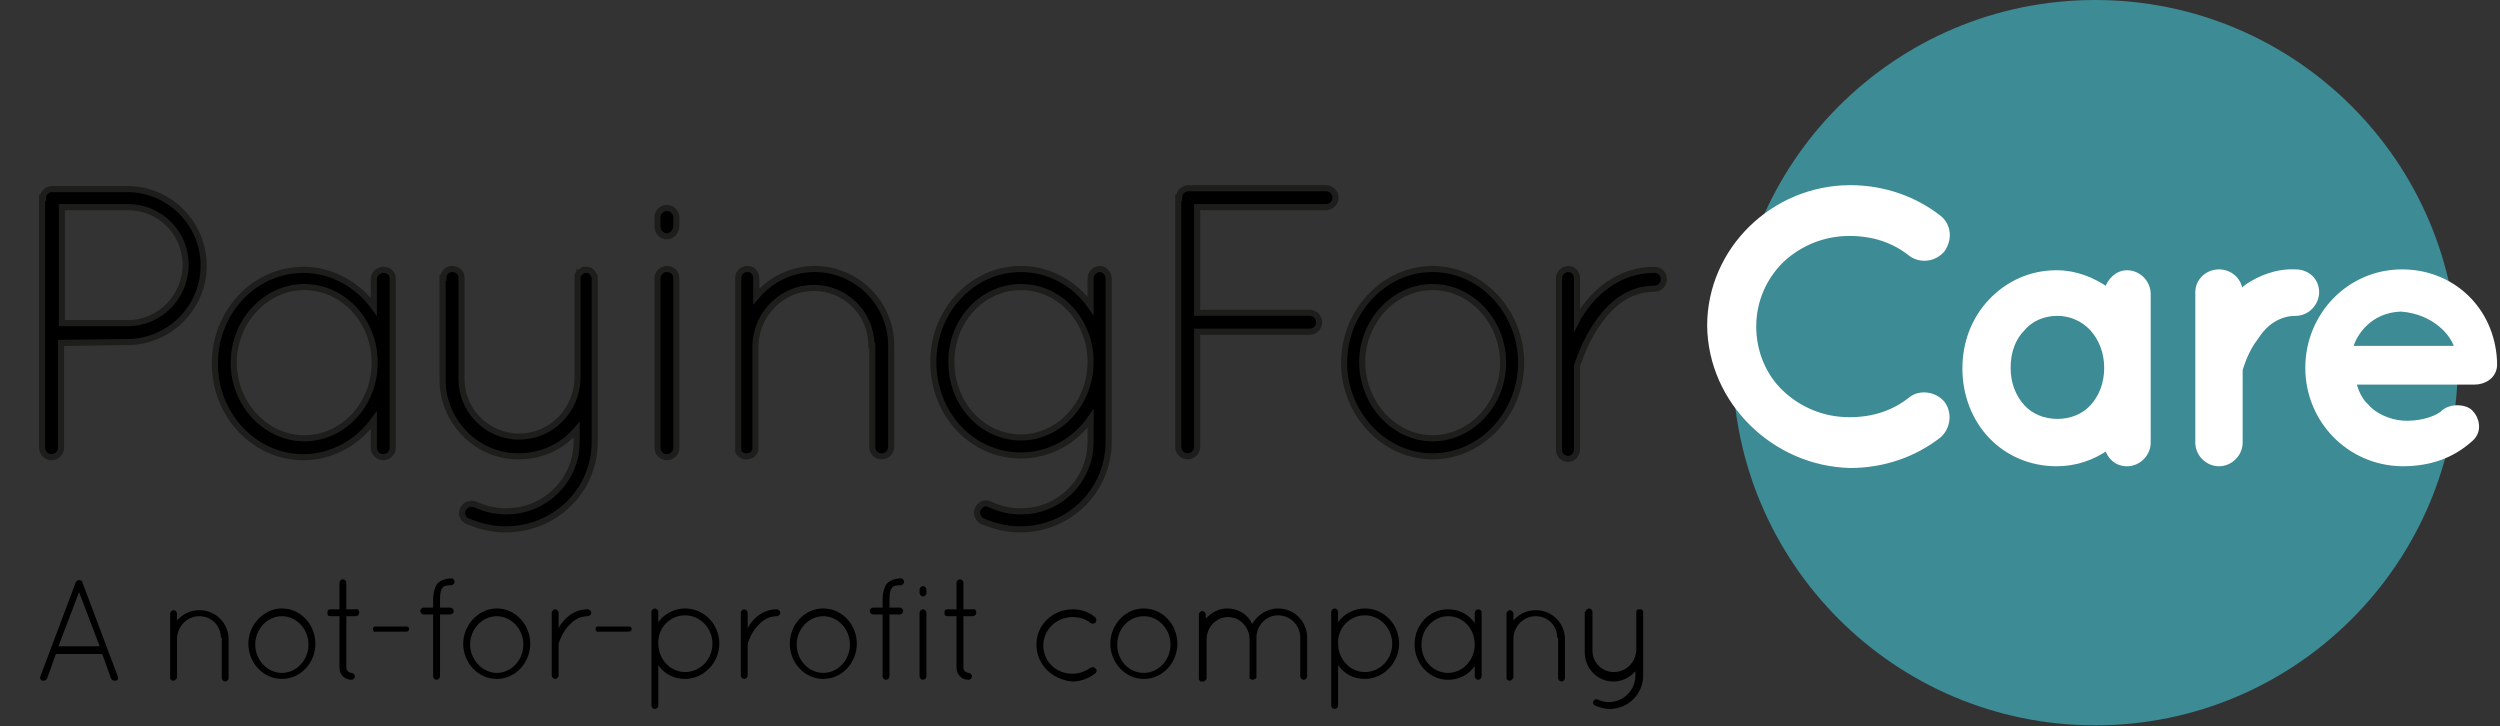 <?xml version="1.0" encoding="utf-8"?>
<!-- Generator: Adobe Illustrator 23.0.0, SVG Export Plug-In . SVG Version: 6.00 Build 0)  -->
<svg version="1.1" id="Layer_1" xmlns="http://www.w3.org/2000/svg" xmlns:xlink="http://www.w3.org/1999/xlink" x="0px" y="0px"
	 viewBox="0 0 290.9 84.5" style="enable-background:new 0 0 290.9 84.5;" xml:space="preserve">
<rect x="0" y="0" width="290.9" height="84.5" fill="#333333" stroke="none"/>
<style type="text/css">
	.st0{enable-background:new    ;}
	.st1{fill:none;stroke:#1D1D1B;stroke-width:0.71;stroke-miterlimit:10;}
	.st2{fill:#3C8B95;}
	.st3{fill:#FFFFFF;}
	.st4{fill:none;stroke:#FFFFFF;stroke-width:0.71;stroke-miterlimit:10;}
</style>
<title>Logo</title>
<g>
	<g class="st0">
		<path d="M5,23C5,22.5,5.5,22,6,22h0.1h8.7c4.9,0,8.9,4,8.9,8.9s-4,8.9-8.9,8.9l-7.7,0.1v12.2c0,0.6-0.5,1.1-1.1,1.1
			c-0.6,0-1.1-0.5-1.1-1.1V23z M14.9,37.6c3.7,0,6.7-3.1,6.7-6.8c0-3.7-3-6.7-6.7-6.7H7.2v13.5H14.9z"/>
	</g>
	<g class="st0">
		<path class="st1" d="M5,23C5,22.5,5.5,22,6,22h0.1h8.7c4.9,0,8.9,4,8.9,8.9s-4,8.9-8.9,8.9l-7.7,0.1v12.2c0,0.6-0.5,1.1-1.1,1.1
			c-0.6,0-1.1-0.5-1.1-1.1V23z M14.9,37.6c3.7,0,6.7-3.1,6.7-6.8c0-3.7-3-6.7-6.7-6.7H7.2v13.5H14.9z"/>
	</g>
	<g class="st0">
		<path d="M45.7,32.4v19.7c0,0.6-0.5,1.1-1.1,1.1s-1.1-0.5-1.1-1.1v-3.2c-1.9,2.6-4.9,4.3-8.2,4.3c-5.7,0-10.3-4.9-10.3-10.9
			c0-6,4.6-10.9,10.3-10.9c3.3,0,6.3,1.7,8.2,4.3v-3.2c0-0.6,0.5-1.1,1.1-1.1S45.7,31.8,45.7,32.4z M43.6,42.2
			c0-4.9-3.7-8.8-8.2-8.8c-4.4,0-8.2,3.9-8.2,8.8S31,51,35.4,51C39.9,51,43.6,47.1,43.6,42.2z"/>
	</g>
	<g class="st0">
		<path class="st1" d="M45.7,32.4v19.7c0,0.6-0.5,1.1-1.1,1.1s-1.1-0.5-1.1-1.1v-3.2c-1.9,2.6-4.9,4.3-8.2,4.3
			c-5.7,0-10.3-4.9-10.3-10.9c0-6,4.6-10.9,10.3-10.9c3.3,0,6.3,1.7,8.2,4.3v-3.2c0-0.6,0.5-1.1,1.1-1.1S45.7,31.8,45.7,32.4z
			 M43.6,42.2c0-4.9-3.7-8.8-8.2-8.8c-4.4,0-8.2,3.9-8.2,8.8S31,51,35.4,51C39.9,51,43.6,47.1,43.6,42.2z"/>
	</g>
	<g class="st0">
		<path d="M51.6,32.3c0-0.6,0.5-1,1-1c0.6,0,1.1,0.4,1.1,1v11.8c0,3.7,3,6.7,6.7,6.7c3.7,0,6.7-3,6.8-6.7V32.3c0-0.2,0-0.4,0.2-0.5
			c0,0,0-0.1,0-0.1c0,0,0,0,0.1,0c0.1-0.1,0.3-0.2,0.4-0.3h0.1c0,0,0.1,0,0.1,0h0.1h0.1c0.2,0,0.4,0.1,0.5,0.2
			c0.1,0.1,0.2,0.2,0.3,0.4c0.1,0.1,0.1,0.3,0.1,0.4v11.8v0.4v6.8c0,5.7-4.6,10.2-10.4,10.2c-1.6,0-3.1-0.4-4.5-1
			c-0.5-0.3-0.7-0.9-0.4-1.4c0.3-0.5,0.8-0.7,1.4-0.5c1.1,0.5,2.3,0.8,3.6,0.8c4.5,0,8.2-3.6,8.2-8.1V50c-1.6,1.9-4,3.1-6.8,3.1
			c-4.8,0-8.8-4-8.8-8.9V32.3z"/>
		<path d="M76.5,25.3c0-0.6,0.5-1.1,1.1-1.1c0.6,0,1.1,0.5,1.1,1.1v1c0,0.6-0.5,1.2-1.1,1.2c-0.6,0-1.1-0.5-1.1-1.2V25.3z
			 M76.5,32.4c0-0.6,0.5-1.1,1.1-1.1c0.6,0,1.1,0.4,1.1,1.1v19.7c0,0.6-0.5,1.1-1.1,1.1c-0.6,0-1.1-0.5-1.1-1.1V32.4z"/>
		<path d="M101.4,40.2c0-3.7-3-6.7-6.7-6.7c-3.7,0-6.7,3-6.8,6.7v11.8v0.2c0,0.2-0.1,0.4-0.2,0.5c-0.2,0.3-0.5,0.4-0.8,0.4h-0.3
			c-0.3-0.1-0.6-0.3-0.7-0.6c0,0,0-0.1,0-0.1s0-0.1,0-0.1v-0.3V40.2v-0.4v-7.4c0-0.6,0.4-1.1,1.1-1.1c0.6,0,1,0.5,1,1.1v2.1
			c1.6-1.9,4-3.2,6.8-3.2c4.9,0,8.9,4,8.9,8.9v11.8c0,0.6-0.5,1.1-1.1,1.1c-0.6,0-1.1-0.4-1.1-1.1V40.2z"/>
		<path d="M129,51.4c0,5.7-4.6,10.2-10.3,10.2c-1.6,0-3.1-0.4-4.5-1c-0.4-0.3-0.7-0.9-0.4-1.4c0.3-0.6,0.9-0.8,1.4-0.5
			c1.1,0.5,2.2,0.8,3.6,0.8c4.5,0,8.1-3.6,8.1-8.1v-2.7c-1.8,2.6-4.8,4.3-8.1,4.3c-5.7,0-10.2-4.8-10.2-10.9
			c0-5.9,4.5-10.8,10.2-10.8c3.3,0,6.3,1.7,8.1,4.3v-3.2c0-0.6,0.5-1.1,1.1-1.1c0.5,0,1,0.5,1,1.1V51.4z M126.9,42.1
			c0-4.8-3.6-8.7-8.1-8.7c-4.4,0-8.1,3.8-8.1,8.7c0,4.9,3.6,8.8,8.1,8.8C123.2,50.9,126.9,47,126.9,42.1z"/>
	</g>
	<g class="st0">
		<path class="st1" d="M51.6,32.3c0-0.6,0.5-1,1-1c0.6,0,1.1,0.4,1.1,1v11.8c0,3.7,3,6.7,6.7,6.7c3.7,0,6.7-3,6.8-6.7V32.3
			c0-0.2,0-0.4,0.2-0.5c0,0,0-0.1,0-0.1c0,0,0,0,0.1,0c0.1-0.1,0.3-0.2,0.4-0.3h0.1c0,0,0.1,0,0.1,0h0.1h0.1c0.2,0,0.4,0.1,0.5,0.2
			c0.1,0.1,0.2,0.2,0.3,0.4c0.1,0.1,0.1,0.3,0.1,0.4v11.8v0.4v6.8c0,5.7-4.6,10.2-10.4,10.2c-1.6,0-3.1-0.4-4.5-1
			c-0.5-0.3-0.7-0.9-0.4-1.4c0.3-0.5,0.8-0.7,1.4-0.5c1.1,0.5,2.3,0.8,3.6,0.8c4.5,0,8.2-3.6,8.2-8.1V50c-1.6,1.9-4,3.1-6.8,3.1
			c-4.8,0-8.8-4-8.8-8.9V32.3z"/>
		<path class="st1" d="M76.5,25.3c0-0.6,0.5-1.1,1.1-1.1c0.6,0,1.1,0.5,1.1,1.1v1c0,0.6-0.5,1.2-1.1,1.2c-0.6,0-1.1-0.5-1.1-1.2
			V25.3z M76.5,32.4c0-0.6,0.5-1.1,1.1-1.1c0.6,0,1.1,0.4,1.1,1.1v19.7c0,0.6-0.5,1.1-1.1,1.1c-0.6,0-1.1-0.5-1.1-1.1V32.4z"/>
		<path class="st1" d="M101.4,40.2c0-3.7-3-6.7-6.7-6.7c-3.7,0-6.7,3-6.8,6.7v11.8v0.2c0,0.2-0.1,0.4-0.2,0.5
			c-0.2,0.3-0.5,0.4-0.8,0.4h-0.3c-0.3-0.1-0.6-0.3-0.7-0.6c0,0,0-0.1,0-0.1s0-0.1,0-0.1v-0.3V40.2v-0.4v-7.4c0-0.6,0.4-1.1,1.1-1.1
			c0.6,0,1,0.5,1,1.1v2.1c1.6-1.9,4-3.2,6.8-3.2c4.9,0,8.9,4,8.9,8.9v11.8c0,0.6-0.5,1.1-1.1,1.1c-0.6,0-1.1-0.4-1.1-1.1V40.2z"/>
		<path class="st1" d="M129,51.4c0,5.7-4.6,10.2-10.3,10.2c-1.6,0-3.1-0.4-4.5-1c-0.4-0.3-0.7-0.9-0.4-1.4c0.3-0.6,0.9-0.8,1.4-0.5
			c1.1,0.5,2.2,0.8,3.6,0.8c4.5,0,8.1-3.6,8.1-8.1v-2.7c-1.8,2.6-4.8,4.3-8.1,4.3c-5.7,0-10.2-4.8-10.2-10.9
			c0-5.9,4.5-10.8,10.2-10.8c3.3,0,6.3,1.7,8.1,4.3v-3.2c0-0.6,0.5-1.1,1.1-1.1c0.5,0,1,0.5,1,1.1V51.4z M126.9,42.1
			c0-4.8-3.6-8.7-8.1-8.7c-4.4,0-8.1,3.8-8.1,8.7c0,4.9,3.6,8.8,8.1,8.8C123.2,50.9,126.9,47,126.9,42.1z"/>
	</g>
	<g class="st0">
		<path d="M137.2,23c0-0.6,0.4-1,1-1.1h0.2h15.9c0.6,0,1.1,0.5,1.1,1.1c0,0.6-0.5,1.1-1.1,1.1h-15v12.3h13.1c0.6,0,1.1,0.5,1.1,1.1
			c0,0.6-0.5,1.1-1.1,1.1h-13.1v13.4c0,0.6-0.5,1.1-1.1,1.1c-0.6,0-1.1-0.5-1.1-1.1V23z"/>
	</g>
	<g class="st0">
		<path class="st1" d="M137.2,23c0-0.6,0.4-1,1-1.1h0.2h15.9c0.6,0,1.1,0.5,1.1,1.1c0,0.6-0.5,1.1-1.1,1.1h-15v12.3h13.1
			c0.6,0,1.1,0.5,1.1,1.1c0,0.6-0.5,1.1-1.1,1.1h-13.1v13.4c0,0.6-0.5,1.1-1.1,1.1c-0.6,0-1.1-0.5-1.1-1.1V23z"/>
	</g>
	<g class="st0">
		<path d="M166.7,31.3c5.7,0,10.3,5,10.3,10.9s-4.6,10.9-10.3,10.9c-5.7,0-10.3-5-10.3-10.9S161,31.3,166.7,31.3z M166.7,51
			c4.4,0,8.2-3.9,8.2-8.8c0-4.8-3.7-8.8-8.2-8.8s-8.2,4-8.2,8.8C158.6,47.1,162.3,51,166.7,51z"/>
	</g>
	<g class="st0">
		<path class="st1" d="M166.7,31.3c5.7,0,10.3,5,10.3,10.9s-4.6,10.9-10.3,10.9c-5.7,0-10.3-5-10.3-10.9S161,31.3,166.7,31.3z
			 M166.7,51c4.4,0,8.2-3.9,8.2-8.8c0-4.8-3.7-8.8-8.2-8.8s-8.2,4-8.2,8.8C158.6,47.1,162.3,51,166.7,51z"/>
	</g>
	<g class="st0">
		<path d="M181.4,32.4c0-0.6,0.5-1.1,1.1-1.1c0.5,0,1,0.4,1,1.1v4.8c0.1-0.2,0.2-0.4,0.3-0.5c1.6-2.6,4.5-5.3,8.7-5.3
			c0.6,0,1.1,0.4,1.1,1.1c0,0.6-0.5,1.1-1.1,1.1c-2.8,0-4.8,1.6-6.3,3.6c-1.5,2-2.3,4.2-2.6,5.1c-0.1,0.2-0.1,0.3-0.1,0.4v9.6
			c0,0.6-0.5,1.1-1,1.1c-0.6,0-1.1-0.4-1.1-1.1V32.4z"/>
	</g>
	<g class="st0">
		<path class="st1" d="M181.4,32.4c0-0.6,0.5-1.1,1.1-1.1c0.5,0,1,0.4,1,1.1v4.8c0.1-0.2,0.2-0.4,0.3-0.5c1.6-2.6,4.5-5.3,8.7-5.3
			c0.6,0,1.1,0.4,1.1,1.1c0,0.6-0.5,1.1-1.1,1.1c-2.8,0-4.8,1.6-6.3,3.6c-1.5,2-2.3,4.2-2.6,5.1c-0.1,0.2-0.1,0.3-0.1,0.4v9.6
			c0,0.6-0.5,1.1-1,1.1c-0.6,0-1.1-0.4-1.1-1.1V32.4z"/>
	</g>
	<circle class="st2" cx="243.8" cy="42.2" r="42.2"/>
	<g class="st0">
		<path d="M11.9,76.1H6.5l-1,2.8c-0.1,0.2-0.2,0.3-0.4,0.3c0,0-0.1,0-0.2,0c-0.2-0.1-0.3-0.3-0.2-0.5l4.1-10.9
			c0.1-0.2,0.2-0.3,0.4-0.3c0.2,0,0.4,0.1,0.4,0.3l4.1,10.9c0.1,0.2,0,0.5-0.2,0.5c-0.1,0-0.1,0-0.2,0c-0.2,0-0.3-0.1-0.4-0.3
			L11.9,76.1z M6.8,75.2h4.8l-2.4-6.3L6.8,75.2z"/>
	</g>
	<g class="st0">
		<path d="M25.7,74.2c0-1.4-1.1-2.5-2.5-2.5c-1.4,0-2.5,1.1-2.6,2.5v4.5v0.1c0,0.1,0,0.1-0.1,0.2c-0.1,0.1-0.2,0.2-0.3,0.2h-0.1
			c-0.1,0-0.2-0.1-0.3-0.2c0,0,0,0,0-0.1s0,0,0,0v-0.1v-4.5v-0.1v-2.8c0-0.2,0.2-0.4,0.4-0.4c0.2,0,0.4,0.2,0.4,0.4v0.8
			c0.6-0.7,1.5-1.2,2.6-1.2c1.9,0,3.4,1.5,3.4,3.4v4.5c0,0.2-0.2,0.4-0.4,0.4c-0.2,0-0.4-0.2-0.4-0.4V74.2z"/>
	</g>
	<g class="st0">
		<path d="M32.8,70.8c2.2,0,3.9,1.9,3.9,4.1s-1.7,4.1-3.9,4.1c-2.2,0-3.9-1.9-3.9-4.1S30.7,70.8,32.8,70.8z M32.8,78.3
			c1.7,0,3.1-1.5,3.1-3.3s-1.4-3.3-3.1-3.3s-3.1,1.5-3.1,3.3S31.1,78.3,32.8,78.3z"/>
	</g>
	<g class="st0">
		<path d="M41.8,71.3c0,0.2-0.2,0.4-0.4,0.4h-1.1v6c0,0.4,0.4,0.6,0.6,0.6s0.4,0.2,0.4,0.4s-0.2,0.4-0.4,0.4c-0.8,0-1.4-0.6-1.4-1.4
			v-6h-1c-0.4,0-0.4-0.2-0.4-0.4c0-0.2,0-0.4,0.4-0.4h1v-3.1c0-0.2,0.2-0.4,0.4-0.4c0.2,0,0.4,0.2,0.4,0.4v3.1h1.1
			C41.6,70.8,41.8,71,41.8,71.3z"/>
	</g>
	<g class="st0">
		<path d="M43.4,73.2c0-0.2,0.1-0.3,0.3-0.3h3.6c0.2,0,0.3,0.1,0.3,0.3c0,0.2-0.2,0.3-0.3,0.3h-3.6C43.5,73.6,43.4,73.4,43.4,73.2z"
			/>
	</g>
	<g class="st0">
		<path d="M52.9,67.7c0,0.2-0.2,0.4-0.4,0.4c-0.6,0-0.9,0.1-1,0.3c-0.2,0.2-0.3,0.6-0.3,1.4v0.9h1.2c0.2,0,0.4,0.2,0.4,0.4
			c0,0.2-0.2,0.4-0.4,0.4h-1.2v7.2c0,0.2-0.2,0.4-0.4,0.4c-0.2,0-0.4-0.2-0.4-0.4v-7.2h-1.1c-0.2,0-0.4-0.2-0.4-0.4
			c0-0.2,0.2-0.4,0.4-0.4h1.1v-0.9c0-0.8,0.2-1.5,0.5-1.9c0.4-0.4,1-0.6,1.7-0.6C52.7,67.3,52.9,67.5,52.9,67.7z"/>
	</g>
	<g class="st0">
		<path d="M57.8,70.8c2.2,0,3.9,1.9,3.9,4.1s-1.7,4.1-3.9,4.1c-2.2,0-3.9-1.9-3.9-4.1S55.7,70.8,57.8,70.8z M57.8,78.3
			c1.7,0,3.1-1.5,3.1-3.3s-1.4-3.3-3.1-3.3s-3.1,1.5-3.1,3.3S56.2,78.3,57.8,78.3z"/>
	</g>
	<g class="st0">
		<path d="M64.2,71.3c0-0.2,0.2-0.4,0.4-0.4c0.2,0,0.4,0.2,0.4,0.4v1.8c0-0.1,0.1-0.1,0.1-0.2c0.6-1,1.7-2,3.3-2
			c0.2,0,0.4,0.2,0.4,0.4c0,0.2-0.2,0.4-0.4,0.4c-1.1,0-1.8,0.6-2.4,1.3c-0.6,0.7-0.9,1.6-1,1.9c0,0.1,0,0.1,0,0.1v3.6
			c0,0.2-0.2,0.4-0.4,0.4c-0.2,0-0.4-0.2-0.4-0.4V71.3z"/>
	</g>
	<g class="st0">
		<path d="M69.3,73.2c0-0.2,0.1-0.3,0.3-0.3h3.6c0.2,0,0.3,0.1,0.3,0.3c0,0.2-0.2,0.3-0.3,0.3h-3.6C69.5,73.6,69.3,73.4,69.3,73.2z"
			/>
	</g>
	<g class="st0">
		<path d="M75.8,75.1v-0.2v-0.2v-3.5c0-0.2,0.2-0.4,0.4-0.4c0.2,0,0.4,0.2,0.4,0.4v1.2c0.7-1,1.9-1.6,3.1-1.6c2.2,0,4,1.8,4,4.1
			c0,2.2-1.8,4.1-4,4.1c-1.3,0-2.4-0.6-3.1-1.6v4.7c0,0.2-0.2,0.4-0.4,0.4c-0.2,0-0.4-0.2-0.4-0.4V75.1z M76.6,74.9
			c0,1.8,1.4,3.3,3.1,3.3c1.8,0,3.2-1.5,3.2-3.3s-1.4-3.3-3.2-3.3c-1.7,0-3.1,1.4-3.1,3.1V74.9z"/>
	</g>
	<g class="st0">
		<path d="M86.2,71.3c0-0.2,0.2-0.4,0.4-0.4c0.2,0,0.4,0.2,0.4,0.4v1.8c0-0.1,0.1-0.1,0.1-0.2c0.6-1,1.7-2,3.3-2
			c0.2,0,0.4,0.2,0.4,0.4c0,0.2-0.2,0.4-0.4,0.4c-1.1,0-1.8,0.6-2.4,1.3c-0.6,0.7-0.9,1.6-1,1.9c0,0.1,0,0.1,0,0.1v3.6
			c0,0.2-0.2,0.4-0.4,0.4c-0.2,0-0.4-0.2-0.4-0.4V71.3z"/>
	</g>
	<g class="st0">
		<path d="M95.8,70.8c2.2,0,3.9,1.9,3.9,4.1s-1.7,4.1-3.9,4.1c-2.2,0-3.9-1.9-3.9-4.1S93.6,70.8,95.8,70.8z M95.8,78.3
			c1.7,0,3.1-1.5,3.1-3.3s-1.4-3.3-3.1-3.3s-3.1,1.5-3.1,3.3S94.1,78.3,95.8,78.3z"/>
	</g>
	<g class="st0">
		<path d="M105.2,67.7c0,0.2-0.2,0.4-0.4,0.4c-0.6,0-0.9,0.1-1,0.3c-0.2,0.2-0.3,0.6-0.3,1.4v0.9h1.2c0.2,0,0.4,0.2,0.4,0.4
			c0,0.2-0.2,0.4-0.4,0.4h-1.2v7.2c0,0.2-0.2,0.4-0.4,0.4c-0.2,0-0.4-0.2-0.4-0.4v-7.2h-1.1c-0.2,0-0.4-0.2-0.4-0.4
			c0-0.2,0.2-0.4,0.4-0.4h1.1v-0.9c0-0.8,0.2-1.5,0.5-1.9c0.4-0.4,1-0.6,1.7-0.6C105,67.3,105.2,67.5,105.2,67.7z"/>
	</g>
	<g class="st0">
		<path d="M107,68.6c0-0.2,0.2-0.4,0.4-0.4c0.2,0,0.4,0.2,0.4,0.4v0.4c0,0.2-0.2,0.4-0.4,0.4c-0.2,0-0.4-0.2-0.4-0.4V68.6z
			 M107,71.3c0-0.2,0.2-0.4,0.4-0.4c0.2,0,0.4,0.2,0.4,0.4v7.4c0,0.2-0.2,0.4-0.4,0.4c-0.2,0-0.4-0.2-0.4-0.4V71.3z"/>
	</g>
	<g class="st0">
		<path d="M113.6,71.3c0,0.2-0.2,0.4-0.4,0.4h-1.1v6c0,0.4,0.4,0.6,0.6,0.6s0.4,0.2,0.4,0.4s-0.2,0.4-0.4,0.4
			c-0.8,0-1.4-0.6-1.4-1.4v-6h-1c-0.4,0-0.4-0.2-0.4-0.4c0-0.2,0-0.4,0.4-0.4h1v-3.1c0-0.2,0.2-0.4,0.4-0.4c0.2,0,0.4,0.2,0.4,0.4
			v3.1h1.1C113.4,70.8,113.6,71,113.6,71.3z"/>
	</g>
	<g class="st0">
		<path d="M120.6,75c0-2.3,1.9-4.1,4.2-4.1c1,0,1.9,0.3,2.6,0.9c0.2,0.1,0.2,0.4,0.1,0.6c-0.1,0.2-0.4,0.2-0.6,0.1
			c-0.6-0.5-1.3-0.7-2.1-0.7c-1.9,0-3.4,1.5-3.4,3.3c0,1.9,1.5,3.3,3.4,3.3c0.8,0,1.5-0.3,2.1-0.7c0.2-0.1,0.4-0.1,0.6,0.1
			c0.2,0.2,0.1,0.4-0.1,0.6c-0.7,0.5-1.6,0.9-2.6,0.9C122.4,79.1,120.6,77.3,120.6,75z"/>
	</g>
	<g class="st0">
		<path d="M133.1,70.8c2.2,0,3.9,1.9,3.9,4.1s-1.7,4.1-3.9,4.1c-2.2,0-3.9-1.9-3.9-4.1S130.9,70.8,133.1,70.8z M133.1,78.3
			c1.7,0,3.1-1.5,3.1-3.3s-1.4-3.3-3.1-3.3S130,73.1,130,75S131.4,78.3,133.1,78.3z"/>
	</g>
	<g class="st0">
		<path d="M151.3,74.2c0-1.4-1.1-2.6-2.6-2.6c-1.4,0-2.5,1.2-2.5,2.6v4.5v0.1c0,0,0,0,0,0v0c0,0.1-0.1,0.2-0.2,0.2
			c-0.1,0-0.1,0.1-0.2,0.1h-0.1h0c0,0,0,0,0,0c0,0-0.1,0-0.1-0.1c0,0,0,0-0.1,0l-0.1,0c0,0,0,0,0,0c0,0,0,0,0,0c0,0,0,0,0,0
			c0,0,0,0,0,0v-0.1v0v-4.5c0-1.4-1.1-2.6-2.5-2.6s-2.5,1.2-2.5,2.6v4.5c0,0.1-0.1,0.3-0.2,0.3c0,0-0.1,0.1-0.1,0.1c0,0,0,0-0.1,0
			h-0.1h-0.1c-0.2,0-0.3-0.2-0.3-0.3v-0.1v-4.5v-0.1v-2.8c0-0.2,0.2-0.4,0.4-0.4c0.2,0,0.4,0.2,0.4,0.4V72c0.6-0.7,1.5-1.2,2.5-1.2
			c1.3,0,2.4,0.7,2.9,1.8c0.6-1,1.7-1.8,3-1.8c1.9,0,3.4,1.5,3.4,3.4v4.5c0,0.2-0.2,0.4-0.4,0.4c-0.2,0-0.4-0.2-0.4-0.4V74.2z"/>
	</g>
	<g class="st0">
		<path d="M154.9,75.1v-0.2v-0.2v-3.5c0-0.2,0.2-0.4,0.4-0.4c0.2,0,0.4,0.2,0.4,0.4v1.2c0.7-1,1.9-1.6,3.1-1.6c2.2,0,4,1.8,4,4.1
			c0,2.2-1.8,4.1-4,4.1c-1.3,0-2.4-0.6-3.1-1.6v4.7c0,0.2-0.2,0.4-0.4,0.4c-0.2,0-0.4-0.2-0.4-0.4V75.1z M155.7,74.9
			c0,1.8,1.4,3.3,3.1,3.3c1.8,0,3.2-1.5,3.2-3.3s-1.4-3.3-3.2-3.3c-1.7,0-3.1,1.4-3.1,3.1V74.9z"/>
	</g>
	<g class="st0">
		<path d="M172.4,71.3v7.4c0,0.2-0.2,0.4-0.4,0.4s-0.4-0.2-0.4-0.4v-1.2c-0.7,1-1.8,1.6-3.1,1.6c-2.2,0-3.9-1.9-3.9-4.1
			c0-2.3,1.7-4.1,3.9-4.1c1.3,0,2.4,0.6,3.1,1.6v-1.2c0-0.2,0.2-0.4,0.4-0.4S172.4,71,172.4,71.3z M171.6,75c0-1.9-1.4-3.3-3.1-3.3
			c-1.7,0-3.1,1.5-3.1,3.3c0,1.9,1.4,3.3,3.1,3.3C170.2,78.3,171.6,76.8,171.6,75z"/>
	</g>
	<g class="st0">
		<path d="M181.2,74.2c0-1.4-1.1-2.5-2.5-2.5c-1.4,0-2.5,1.1-2.6,2.5v4.5v0.1c0,0.1,0,0.1-0.1,0.2c-0.1,0.1-0.2,0.2-0.3,0.2h-0.1
			c-0.1,0-0.2-0.1-0.3-0.2c0,0,0,0,0-0.1s0,0,0,0v-0.1v-4.5v-0.1v-2.8c0-0.2,0.2-0.4,0.4-0.4c0.2,0,0.4,0.2,0.4,0.4v0.8
			c0.6-0.7,1.5-1.2,2.6-1.2c1.9,0,3.4,1.5,3.4,3.4v4.5c0,0.2-0.2,0.4-0.4,0.4s-0.4-0.2-0.4-0.4V74.2z"/>
	</g>
	<g class="st0">
		<path d="M184.5,71.2c0-0.2,0.2-0.4,0.4-0.4c0.2,0,0.4,0.2,0.4,0.4v4.5c0,1.4,1.1,2.5,2.5,2.5c1.4,0,2.5-1.1,2.6-2.5v-4.5
			c0-0.1,0-0.2,0.1-0.2c0,0,0,0,0,0c0,0,0,0,0,0c0-0.1,0.1-0.1,0.2-0.1h0c0,0,0,0,0.1,0h0h0.1c0.1,0,0.1,0,0.2,0.1
			c0,0,0.1,0.1,0.1,0.1c0,0.1,0,0.1,0,0.2v4.5v0.2v2.6c0,2.2-1.8,3.9-3.9,3.9c-0.6,0-1.2-0.2-1.7-0.4c-0.2-0.1-0.3-0.4-0.2-0.5
			c0.1-0.2,0.3-0.3,0.5-0.2c0.4,0.2,0.9,0.3,1.3,0.3c1.7,0,3.1-1.4,3.1-3.1v-0.5c-0.6,0.7-1.5,1.2-2.6,1.2c-1.8,0-3.3-1.5-3.3-3.4
			V71.2z"/>
	</g>
	<g class="st0">
		<path class="st3" d="M199,37.9c0-8.8,7.4-16,16.3-16c3.9,0,7.5,1.3,10.3,3.5c1.1,0.9,1.2,2.4,0.4,3.6c-0.9,1.1-2.5,1.3-3.6,0.5
			c-2-1.6-4.4-2.4-7.2-2.4c-3.1,0-5.9,1.2-8,3.2c-2,2-3.2,4.7-3.2,7.7c0,3,1.2,5.8,3.2,7.7c2.1,2,4.9,3.2,8,3.2
			c2.8,0,5.2-0.8,7.2-2.4c1-0.8,2.7-0.6,3.6,0.5c0.8,1.1,0.6,2.7-0.4,3.6c-2.8,2.2-6.4,3.5-10.3,3.5C206.5,53.9,199.1,46.7,199,37.9
			z"/>
		<path class="st3" d="M249.9,42.8v8.7c0,1.3-1.1,2.4-2.4,2.4c-1.2,0-2-0.8-2.3-1.9c-1.7,1.2-3.7,1.9-5.9,1.9c-3,0-5.7-1.2-7.6-3.2
			c-1.9-2-3-4.8-3-7.8c0-3.1,1.1-5.8,3-7.8c1.9-2,4.5-3.3,7.6-3.3c2.2,0,4.2,0.8,5.9,2c0.3-1.1,1.2-2,2.3-2c1.3,0,2.4,1.1,2.4,2.4
			V42.8z M245.2,42.8c0-1.9-0.7-3.5-1.7-4.6c-1.1-1.2-2.6-1.8-4.1-1.8c-1.6,0-3.1,0.6-4.1,1.8c-1.1,1.1-1.7,2.7-1.7,4.6
			c0,1.8,0.6,3.4,1.7,4.6c1,1.1,2.5,1.7,4.1,1.7c1.6,0,3.1-0.6,4.1-1.7C244.6,46.2,245.2,44.6,245.2,42.8z"/>
	</g>
	<g class="st0">
		<path class="st4" d="M199,37.9c0-8.8,7.4-16,16.3-16c3.9,0,7.5,1.3,10.3,3.5c1.1,0.9,1.2,2.4,0.4,3.6c-0.9,1.1-2.5,1.3-3.6,0.5
			c-2-1.6-4.4-2.4-7.2-2.4c-3.1,0-5.9,1.2-8,3.2c-2,2-3.2,4.7-3.2,7.7c0,3,1.2,5.8,3.2,7.7c2.1,2,4.9,3.2,8,3.2
			c2.8,0,5.2-0.8,7.2-2.4c1-0.8,2.7-0.6,3.6,0.5c0.8,1.1,0.6,2.7-0.4,3.6c-2.8,2.2-6.4,3.5-10.3,3.5C206.5,53.9,199.1,46.7,199,37.9
			z"/>
		<path class="st4" d="M249.9,42.8v8.7c0,1.3-1.1,2.4-2.4,2.4c-1.2,0-2-0.8-2.3-1.9c-1.7,1.2-3.7,1.9-5.9,1.9c-3,0-5.7-1.2-7.6-3.2
			c-1.9-2-3-4.8-3-7.8c0-3.1,1.1-5.8,3-7.8c1.9-2,4.5-3.3,7.6-3.3c2.2,0,4.2,0.8,5.9,2c0.3-1.1,1.2-2,2.3-2c1.3,0,2.4,1.1,2.4,2.4
			V42.8z M245.2,42.8c0-1.9-0.7-3.5-1.7-4.6c-1.1-1.2-2.6-1.8-4.1-1.8c-1.6,0-3.1,0.6-4.1,1.8c-1.1,1.1-1.7,2.7-1.7,4.6
			c0,1.8,0.6,3.4,1.7,4.6c1,1.1,2.5,1.7,4.1,1.7c1.6,0,3.1-0.6,4.1-1.7C244.6,46.2,245.2,44.6,245.2,42.8z"/>
	</g>
	<g class="st0">
		<path class="st3" d="M269.5,34c0,1.2-1,2.4-2.4,2.4c-1,0-1.9,0.3-2.7,0.8c-0.8,0.5-1.5,1.3-2,2.1c-1.1,1.4-1.6,3.1-1.8,3.7v8.5
			c0,1.3-1.1,2.4-2.4,2.4c-1.3,0-2.4-1.1-2.4-2.4V34c0-1.3,1.1-2.3,2.4-2.3c1.3,0,2.4,1,2.4,2.3v0.3c0.3-0.3,0.6-0.7,0.9-0.9
			c1.5-1,3.4-1.8,5.6-1.7C268.5,31.7,269.5,32.7,269.5,34z"/>
	</g>
	<g class="st0">
		<path class="st4" d="M269.5,34c0,1.2-1,2.4-2.4,2.4c-1,0-1.9,0.3-2.7,0.8c-0.8,0.5-1.5,1.3-2,2.1c-1.1,1.4-1.6,3.1-1.8,3.7v8.5
			c0,1.3-1.1,2.4-2.4,2.4c-1.3,0-2.4-1.1-2.4-2.4V34c0-1.3,1.1-2.3,2.4-2.3c1.3,0,2.4,1,2.4,2.3v0.3c0.3-0.3,0.6-0.7,0.9-0.9
			c1.5-1,3.4-1.8,5.6-1.7C268.5,31.7,269.5,32.7,269.5,34z"/>
	</g>
	<g class="st0">
		<path class="st3" d="M268.6,42.8c0-6.1,4.8-11.1,10.9-11.1c5.8,0,10.4,4.3,10.7,10.3c0,0,0,0.1,0,0.2s0,0.3,0,0.4
			c-0.1,1.1-1.1,1.8-2.3,1.8h-14.1c0.2,1,0.7,2.2,1.5,2.9c0.9,1.1,2.7,1.9,4.3,2c1.6,0.1,3.5-0.3,4.6-1.1c0.9-1,2.8-0.8,3.3-0.1
			c0.6,0.6,1,2,0,2.9c-2.2,2-4.8,2.9-8,2.9C273.3,53.8,268.6,48.8,268.6,42.8z M273.4,40.6H286c-0.4-1.8-2.7-4.4-6.6-4.7
			C275.7,36,273.8,38.8,273.4,40.6z"/>
	</g>
	<g class="st0">
		<path class="st4" d="M268.6,42.8c0-6.1,4.8-11.1,10.9-11.1c5.8,0,10.4,4.3,10.7,10.3c0,0,0,0.1,0,0.2s0,0.3,0,0.4
			c-0.1,1.1-1.1,1.8-2.3,1.8h-14.1c0.2,1,0.7,2.2,1.5,2.9c0.9,1.1,2.7,1.9,4.3,2c1.6,0.1,3.5-0.3,4.6-1.1c0.9-1,2.8-0.8,3.3-0.1
			c0.6,0.6,1,2,0,2.9c-2.2,2-4.8,2.9-8,2.9C273.3,53.8,268.6,48.8,268.6,42.8z M273.4,40.6H286c-0.4-1.8-2.7-4.4-6.6-4.7
			C275.7,36,273.8,38.8,273.4,40.6z"/>
	</g>
</g>
</svg>
